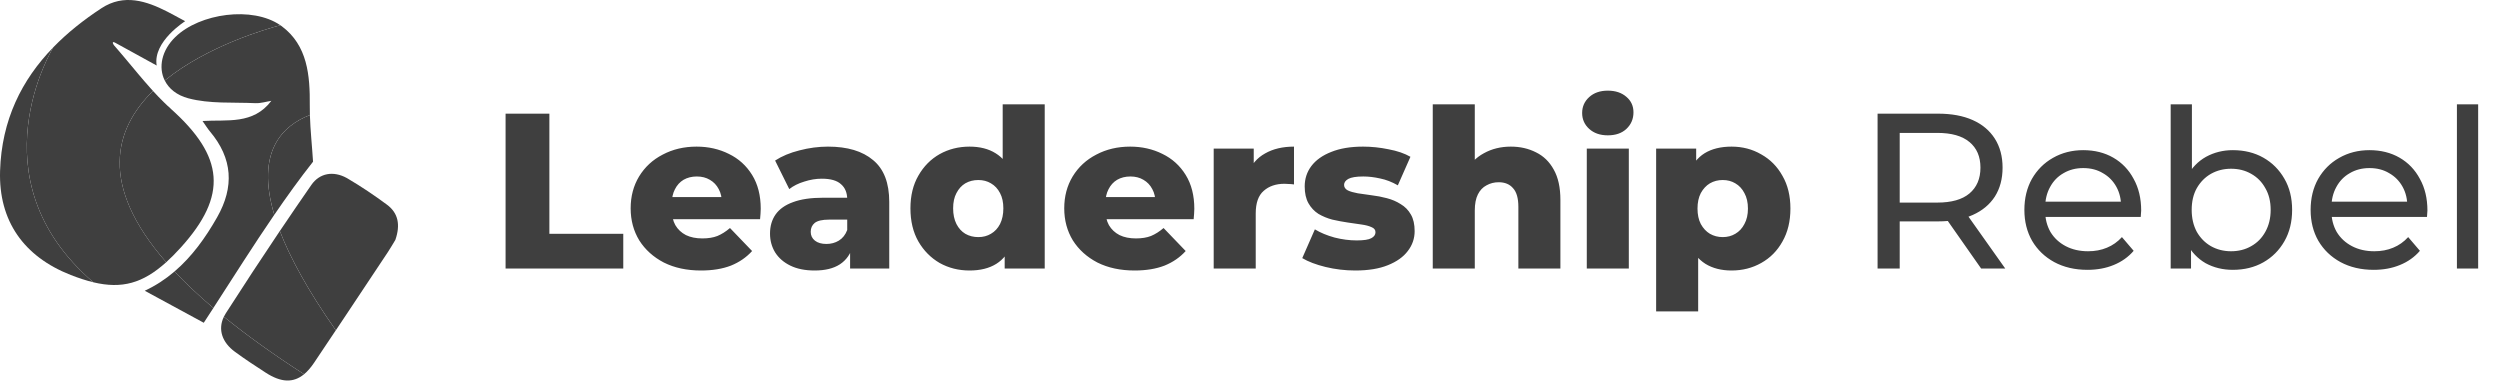 <svg xmlns="http://www.w3.org/2000/svg" width="959" height="146" viewBox="0 0 959 146" fill="none"><path d="M193.94 103V43.598H210.742V89.677H239.086V103H193.94ZM268.905 103.764C263.474 103.764 258.722 102.745 254.649 100.709C250.632 98.616 247.492 95.787 245.229 92.223C243.023 88.602 241.92 84.501 241.92 79.918C241.92 75.336 242.995 71.262 245.145 67.698C247.351 64.078 250.378 61.277 254.225 59.297C258.072 57.261 262.399 56.242 267.208 56.242C271.734 56.242 275.864 57.176 279.598 59.042C283.332 60.853 286.302 63.54 288.508 67.104C290.714 70.668 291.818 74.996 291.818 80.088C291.818 80.653 291.789 81.304 291.733 82.04C291.676 82.775 291.62 83.454 291.563 84.076H255.158V75.59H282.992L276.882 77.966C276.939 75.873 276.543 74.063 275.694 72.535C274.902 71.008 273.771 69.82 272.3 68.971C270.885 68.123 269.217 67.698 267.293 67.698C265.37 67.698 263.672 68.123 262.201 68.971C260.787 69.82 259.684 71.036 258.892 72.62C258.1 74.148 257.704 75.958 257.704 78.051V80.512C257.704 82.775 258.156 84.727 259.062 86.367C260.023 88.008 261.381 89.281 263.135 90.186C264.889 91.035 266.982 91.459 269.415 91.459C271.677 91.459 273.601 91.148 275.185 90.526C276.826 89.847 278.438 88.828 280.022 87.471L288.508 96.296C286.302 98.729 283.586 100.596 280.361 101.897C277.137 103.141 273.318 103.764 268.905 103.764ZM326.097 103V94.429L324.994 92.308V76.524C324.994 73.978 324.202 72.026 322.618 70.668C321.09 69.254 318.629 68.547 315.235 68.547C313.029 68.547 310.794 68.915 308.531 69.65C306.268 70.329 304.345 71.291 302.761 72.535L297.33 61.588C299.932 59.891 303.043 58.59 306.664 57.685C310.341 56.723 313.99 56.242 317.611 56.242C325.079 56.242 330.849 57.968 334.923 61.419C339.052 64.813 341.117 70.159 341.117 77.457V103H326.097ZM312.519 103.764C308.842 103.764 305.731 103.141 303.185 101.897C300.639 100.652 298.687 98.955 297.33 96.805C296.028 94.655 295.378 92.251 295.378 89.592C295.378 86.763 296.085 84.331 297.499 82.294C298.97 80.201 301.205 78.617 304.203 77.542C307.202 76.41 311.077 75.845 315.829 75.845H326.691V84.246H318.035C315.433 84.246 313.594 84.67 312.519 85.519C311.501 86.367 310.992 87.499 310.992 88.913C310.992 90.328 311.529 91.459 312.604 92.308C313.679 93.156 315.15 93.581 317.017 93.581C318.771 93.581 320.355 93.156 321.769 92.308C323.24 91.403 324.315 90.045 324.994 88.234L327.2 94.175C326.352 97.343 324.683 99.747 322.194 101.388C319.761 102.972 316.536 103.764 312.519 103.764ZM371.902 103.764C367.715 103.764 363.896 102.802 360.445 100.878C357.051 98.898 354.336 96.155 352.299 92.647C350.262 89.083 349.244 84.84 349.244 79.918C349.244 75.053 350.262 70.866 352.299 67.359C354.336 63.795 357.051 61.051 360.445 59.127C363.896 57.204 367.715 56.242 371.902 56.242C375.862 56.242 379.2 57.091 381.915 58.788C384.687 60.485 386.78 63.087 388.195 66.595C389.609 70.103 390.316 74.544 390.316 79.918C390.316 85.406 389.637 89.903 388.28 93.411C386.922 96.918 384.885 99.521 382.17 101.218C379.454 102.915 376.031 103.764 371.902 103.764ZM375.296 90.95C377.106 90.95 378.719 90.526 380.133 89.677C381.604 88.828 382.764 87.584 383.612 85.943C384.461 84.246 384.885 82.238 384.885 79.918C384.885 77.599 384.461 75.647 383.612 74.063C382.764 72.422 381.604 71.177 380.133 70.329C378.719 69.48 377.106 69.056 375.296 69.056C373.429 69.056 371.76 69.48 370.289 70.329C368.875 71.177 367.743 72.422 366.895 74.063C366.046 75.647 365.622 77.599 365.622 79.918C365.622 82.238 366.046 84.246 366.895 85.943C367.743 87.584 368.875 88.828 370.289 89.677C371.76 90.526 373.429 90.95 375.296 90.95ZM385.394 103V95.108L385.479 79.918L384.631 64.728V40.034H400.754V103H385.394ZM435.228 103.764C429.797 103.764 425.044 102.745 420.971 100.709C416.955 98.616 413.815 95.787 411.552 92.223C409.345 88.602 408.242 84.501 408.242 79.918C408.242 75.336 409.317 71.262 411.467 67.698C413.673 64.078 416.7 61.277 420.547 59.297C424.394 57.261 428.722 56.242 433.53 56.242C438.056 56.242 442.186 57.176 445.92 59.042C449.654 60.853 452.624 63.54 454.83 67.104C457.037 70.668 458.14 74.996 458.14 80.088C458.14 80.653 458.112 81.304 458.055 82.04C457.998 82.775 457.942 83.454 457.885 84.076H421.48V75.59H449.314L443.205 77.966C443.261 75.873 442.865 74.063 442.016 72.535C441.224 71.008 440.093 69.82 438.622 68.971C437.208 68.123 435.539 67.698 433.615 67.698C431.692 67.698 429.995 68.123 428.524 68.971C427.109 69.82 426.006 71.036 425.214 72.62C424.422 74.148 424.026 75.958 424.026 78.051V80.512C424.026 82.775 424.479 84.727 425.384 86.367C426.346 88.008 427.703 89.281 429.457 90.186C431.211 91.035 433.304 91.459 435.737 91.459C438 91.459 439.923 91.148 441.507 90.526C443.148 89.847 444.76 88.828 446.344 87.471L454.83 96.296C452.624 98.729 449.908 100.596 446.684 101.897C443.459 103.141 439.64 103.764 435.228 103.764ZM465.574 103V57.006H480.933V70.414L478.642 66.595C480 63.144 482.206 60.57 485.261 58.873C488.316 57.119 492.022 56.242 496.378 56.242V70.753C495.642 70.64 494.992 70.584 494.426 70.584C493.917 70.527 493.351 70.499 492.729 70.499C489.448 70.499 486.789 71.404 484.752 73.214C482.715 74.968 481.697 77.853 481.697 81.87V103H465.574ZM519.915 103.764C516.011 103.764 512.192 103.311 508.459 102.406C504.781 101.501 501.811 100.369 499.548 99.012L504.385 87.98C506.535 89.281 509.053 90.328 511.938 91.12C514.823 91.855 517.652 92.223 520.424 92.223C523.139 92.223 525.006 91.94 526.025 91.374C527.099 90.808 527.637 90.045 527.637 89.083C527.637 88.178 527.128 87.527 526.109 87.131C525.148 86.679 523.846 86.339 522.206 86.113C520.622 85.887 518.868 85.632 516.945 85.349C515.021 85.066 513.069 84.698 511.089 84.246C509.166 83.737 507.384 83.001 505.743 82.04C504.159 81.021 502.886 79.663 501.924 77.966C500.963 76.269 500.482 74.119 500.482 71.517C500.482 68.575 501.33 65.973 503.027 63.71C504.781 61.39 507.327 59.58 510.665 58.279C514.003 56.921 518.076 56.242 522.885 56.242C526.109 56.242 529.362 56.582 532.644 57.261C535.981 57.883 538.782 58.844 541.045 60.146L536.208 71.093C533.945 69.791 531.682 68.915 529.419 68.462C527.156 67.953 525.006 67.698 522.97 67.698C520.254 67.698 518.331 68.009 517.199 68.632C516.124 69.254 515.587 70.018 515.587 70.923C515.587 71.828 516.068 72.535 517.029 73.044C517.991 73.497 519.264 73.865 520.848 74.148C522.489 74.374 524.271 74.629 526.194 74.911C528.118 75.138 530.041 75.505 531.965 76.014C533.945 76.524 535.727 77.287 537.311 78.306C538.952 79.267 540.253 80.597 541.214 82.294C542.176 83.935 542.657 86.056 542.657 88.659C542.657 91.487 541.78 94.033 540.026 96.296C538.329 98.559 535.783 100.369 532.389 101.727C529.051 103.085 524.893 103.764 519.915 103.764ZM579.561 56.242C583.125 56.242 586.349 56.978 589.235 58.449C592.12 59.863 594.383 62.069 596.023 65.068C597.721 68.066 598.569 71.941 598.569 76.693V103H582.446V79.324C582.446 76.043 581.767 73.667 580.409 72.196C579.108 70.668 577.269 69.905 574.893 69.905C573.196 69.905 571.64 70.301 570.226 71.093C568.812 71.828 567.709 72.988 566.916 74.572C566.124 76.156 565.728 78.221 565.728 80.767V103H549.605V40.034H565.728V70.074L561.995 66.256C563.748 62.918 566.153 60.429 569.208 58.788C572.263 57.091 575.714 56.242 579.561 56.242ZM608.692 103V57.006H624.816V103H608.692ZM616.754 51.914C613.812 51.914 611.436 51.094 609.626 49.453C607.815 47.813 606.91 45.776 606.91 43.343C606.91 40.911 607.815 38.874 609.626 37.233C611.436 35.593 613.812 34.773 616.754 34.773C619.696 34.773 622.072 35.565 623.882 37.149C625.692 38.676 626.598 40.656 626.598 43.089C626.598 45.635 625.692 47.756 623.882 49.453C622.128 51.094 619.752 51.914 616.754 51.914ZM664.231 103.764C660.327 103.764 656.99 102.915 654.218 101.218C651.445 99.464 649.324 96.862 647.853 93.411C646.439 89.903 645.732 85.434 645.732 80.003C645.732 74.515 646.41 70.046 647.768 66.595C649.126 63.087 651.163 60.485 653.878 58.788C656.65 57.091 660.101 56.242 664.231 56.242C668.417 56.242 672.208 57.232 675.602 59.212C679.053 61.136 681.769 63.88 683.749 67.444C685.785 70.951 686.804 75.138 686.804 80.003C686.804 84.868 685.785 89.083 683.749 92.647C681.769 96.211 679.053 98.955 675.602 100.878C672.208 102.802 668.417 103.764 664.231 103.764ZM635.294 119.463V57.006H650.653V64.813L650.569 80.003L651.417 95.278V119.463H635.294ZM660.837 90.95C662.647 90.95 664.259 90.526 665.674 89.677C667.145 88.828 668.304 87.584 669.153 85.943C670.058 84.302 670.511 82.322 670.511 80.003C670.511 77.683 670.058 75.703 669.153 74.063C668.304 72.422 667.145 71.177 665.674 70.329C664.259 69.48 662.647 69.056 660.837 69.056C659.026 69.056 657.386 69.48 655.915 70.329C654.5 71.177 653.341 72.422 652.435 74.063C651.587 75.703 651.163 77.683 651.163 80.003C651.163 82.322 651.587 84.302 652.435 85.943C653.341 87.584 654.5 88.828 655.915 89.677C657.386 90.526 659.026 90.95 660.837 90.95ZM720.241 103V43.598H743.408C748.613 43.598 753.054 44.418 756.731 46.059C760.408 47.7 763.237 50.076 765.217 53.187C767.197 56.299 768.187 60.004 768.187 64.304C768.187 68.603 767.197 72.309 765.217 75.421C763.237 78.475 760.408 80.823 756.731 82.464C753.054 84.105 748.613 84.925 743.408 84.925H724.909L728.727 81.021V103H720.241ZM759.956 103L744.851 81.446H753.931L769.206 103H759.956ZM728.727 81.87L724.909 77.712H743.153C748.585 77.712 752.686 76.552 755.458 74.233C758.287 71.856 759.701 68.547 759.701 64.304C759.701 60.061 758.287 56.78 755.458 54.46C752.686 52.141 748.585 50.981 743.153 50.981H724.909L728.727 46.738V81.87ZM800.736 103.509C795.928 103.509 791.685 102.519 788.007 100.539C784.387 98.559 781.558 95.844 779.521 92.392C777.541 88.942 776.551 84.981 776.551 80.512C776.551 76.043 777.513 72.083 779.436 68.632C781.416 65.181 784.104 62.493 787.498 60.57C790.949 58.59 794.824 57.6 799.124 57.6C803.48 57.6 807.327 58.562 810.665 60.485C814.003 62.409 816.605 65.124 818.472 68.632C820.396 72.083 821.357 76.128 821.357 80.767C821.357 81.106 821.329 81.502 821.272 81.955C821.272 82.407 821.244 82.832 821.188 83.228H782.916V77.372H816.945L813.635 79.409C813.692 76.524 813.098 73.95 811.853 71.687C810.608 69.424 808.883 67.67 806.676 66.425C804.527 65.124 802.009 64.474 799.124 64.474C796.295 64.474 793.778 65.124 791.571 66.425C789.365 67.67 787.64 69.452 786.395 71.772C785.15 74.034 784.528 76.637 784.528 79.579V80.936C784.528 83.935 785.207 86.622 786.565 88.998C787.979 91.318 789.931 93.128 792.42 94.429C794.909 95.73 797.766 96.381 800.991 96.381C803.65 96.381 806.054 95.928 808.204 95.023C810.41 94.118 812.334 92.76 813.974 90.95L818.472 96.211C816.435 98.587 813.89 100.398 810.835 101.642C807.836 102.887 804.47 103.509 800.736 103.509ZM856.515 103.509C852.668 103.509 849.189 102.661 846.077 100.963C843.022 99.21 840.59 96.635 838.779 93.241C837.026 89.847 836.149 85.604 836.149 80.512C836.149 75.421 837.054 71.177 838.864 67.783C840.731 64.389 843.192 61.843 846.247 60.146C849.359 58.449 852.781 57.6 856.515 57.6C860.928 57.6 864.831 58.562 868.226 60.485C871.62 62.409 874.307 65.096 876.288 68.547C878.268 71.941 879.258 75.93 879.258 80.512C879.258 85.094 878.268 89.111 876.288 92.562C874.307 96.013 871.62 98.7 868.226 100.624C864.831 102.547 860.928 103.509 856.515 103.509ZM832.669 103V40.034H840.816V69.99L839.967 80.427L840.477 90.865V103H832.669ZM855.836 96.381C858.721 96.381 861.296 95.73 863.559 94.429C865.878 93.128 867.688 91.289 868.99 88.913C870.347 86.481 871.026 83.68 871.026 80.512C871.026 77.287 870.347 74.515 868.99 72.196C867.688 69.82 865.878 67.981 863.559 66.68C861.296 65.379 858.721 64.728 855.836 64.728C853.008 64.728 850.433 65.379 848.114 66.68C845.851 67.981 844.041 69.82 842.683 72.196C841.382 74.515 840.731 77.287 840.731 80.512C840.731 83.68 841.382 86.481 842.683 88.913C844.041 91.289 845.851 93.128 848.114 94.429C850.433 95.73 853.008 96.381 855.836 96.381ZM910.54 103.509C905.732 103.509 901.489 102.519 897.811 100.539C894.191 98.559 891.362 95.844 889.325 92.392C887.345 88.942 886.355 84.981 886.355 80.512C886.355 76.043 887.317 72.083 889.241 68.632C891.221 65.181 893.908 62.493 897.302 60.57C900.753 58.59 904.629 57.6 908.928 57.6C913.284 57.6 917.131 58.562 920.469 60.485C923.807 62.409 926.409 65.124 928.276 68.632C930.2 72.083 931.161 76.128 931.161 80.767C931.161 81.106 931.133 81.502 931.077 81.955C931.077 82.407 931.048 82.832 930.992 83.228H892.72V77.372H926.749L923.439 79.409C923.496 76.524 922.902 73.95 921.657 71.687C920.413 69.424 918.687 67.67 916.481 66.425C914.331 65.124 911.813 64.474 908.928 64.474C906.099 64.474 903.582 65.124 901.376 66.425C899.169 67.67 897.444 69.452 896.199 71.772C894.955 74.034 894.332 76.637 894.332 79.579V80.936C894.332 83.935 895.011 86.622 896.369 88.998C897.783 91.318 899.735 93.128 902.224 94.429C904.713 95.73 907.57 96.381 910.795 96.381C913.454 96.381 915.858 95.928 918.008 95.023C920.215 94.118 922.138 92.76 923.779 90.95L928.276 96.211C926.24 98.587 923.694 100.398 920.639 101.642C917.64 102.887 914.274 103.509 910.54 103.509ZM942.474 103V40.034H950.62V103H942.474Z" fill="#3F3F3F"></path><path d="M118.874 44.135C118.834 42.914 118.824 41.705 118.834 40.484C118.934 28.915 118.004 17.454 108.064 10.044C107.894 9.915 107.724 9.795 107.554 9.685C102.604 10.985 79.654 17.494 63.204 30.884C64.754 34.005 67.794 36.525 72.234 37.705C80.404 39.895 89.374 39.175 97.994 39.575C100.014 39.664 102.064 38.995 104.094 38.675C97.094 47.895 87.164 45.825 77.684 46.414C78.884 48.105 79.634 49.355 80.554 50.444C89.254 60.785 89.924 71.684 83.284 83.355C78.794 91.254 73.614 98.445 66.954 104.125C71.164 108.615 76.104 113.285 81.834 118.155C89.674 106.045 97.304 93.945 105.214 82.394C97.894 57.895 108.644 48.075 118.864 44.135H118.874Z" fill="#3F3F3F"></path><path d="M107.344 88.605C100.324 99.044 93.424 109.574 86.624 120.164C86.344 120.614 86.084 121.054 85.874 121.504C94.454 128.464 104.634 135.814 116.644 143.554C117.974 142.464 119.234 141.004 120.474 139.164C123.264 135.014 126.044 130.854 128.814 126.694C118.104 111.424 111.294 98.885 107.344 88.605Z" fill="#3F3F3F"></path><path d="M65.554 41.745C65.194 41.304 64.674 40.944 64.264 40.565C63.824 40.154 63.404 39.745 62.974 39.325C61.504 37.895 60.074 36.414 58.694 34.895C43.904 49.414 37.724 70.784 63.754 100.594C65.574 98.954 67.434 97.064 69.364 94.934C87.434 74.975 86.014 60.054 65.554 41.755V41.745Z" fill="#3F3F3F"></path><path d="M108.514 9.435C108.514 9.435 108.174 9.515 107.544 9.675Z" fill="#3F3F3F"></path><path d="M107.544 9.684C102.594 10.985 79.644 17.494 63.194 30.884C60.694 25.895 61.964 19.345 67.264 14.194C76.654 5.064 96.874 2.294 107.544 9.684Z" fill="#3F3F3F"></path><path d="M81.844 118.154C80.624 120.044 79.404 121.924 78.164 123.814C71.054 119.954 63.464 115.834 55.524 111.534C59.784 109.534 63.574 107.034 66.964 104.124C71.174 108.614 76.114 113.284 81.844 118.154Z" fill="#3F3F3F"></path><path d="M116.644 143.554C112.474 146.984 107.764 146.734 101.924 142.954C97.914 140.364 93.914 137.744 90.074 134.914C85.294 131.404 83.474 126.464 85.874 121.504C94.454 128.464 104.634 135.814 116.644 143.554Z" fill="#3F3F3F"></path><path d="M35.824 108.284C33.134 107.644 30.264 106.704 27.164 105.494C9.094 98.415 -0.546 84.725 0.024 65.605C0.624 46.025 8.314 30.625 20.464 18.125C20.464 18.125 -10.606 68.504 35.824 108.284Z" fill="#3F3F3F"></path><path d="M63.754 100.594C54.804 108.654 46.774 110.904 35.824 108.294C-10.606 68.504 20.464 18.125 20.464 18.125C25.824 12.604 32.064 7.644 38.934 3.144C47.524 -2.486 56.144 0.384 64.124 4.434C65.024 4.894 65.904 5.364 66.774 5.834C66.774 5.854 71.024 8.134 71.024 8.134C71.024 8.134 58.564 15.934 60.104 25.134C59.754 24.934 59.384 24.744 59.034 24.544C58.134 24.055 57.234 23.555 56.334 23.064C55.144 22.404 53.954 21.755 52.754 21.095C51.514 20.424 50.284 19.744 49.044 19.055C48.024 18.494 46.994 17.924 45.964 17.364C45.394 17.055 44.804 16.755 44.244 16.424C44.074 16.325 43.914 16.244 43.734 16.184C43.594 16.134 43.424 16.125 43.324 16.235C43.274 16.294 43.264 16.384 43.274 16.454C43.274 16.535 43.314 16.605 43.344 16.674C43.474 16.974 43.584 17.204 43.794 17.454C44.004 17.695 44.214 17.924 44.414 18.165C44.824 18.645 45.234 19.114 45.644 19.584C46.454 20.535 47.264 21.494 48.074 22.454C49.684 24.375 51.284 26.314 52.904 28.235C54.514 30.145 56.144 32.054 57.814 33.914C58.104 34.245 58.404 34.565 58.694 34.885C43.904 49.404 37.724 70.775 63.754 100.584V100.594Z" fill="#3F3F3F"></path><path d="M120.084 62.025C114.944 68.534 110.034 75.365 105.224 82.394C97.904 57.895 108.654 48.075 118.874 44.135C119.054 50.005 119.704 55.914 120.084 62.025Z" fill="#3F3F3F"></path><path d="M151.684 91.975C150.964 93.154 149.944 94.965 148.804 96.684C143.414 104.794 138.014 112.914 132.614 121.024C131.344 122.924 130.084 124.814 128.824 126.704C118.114 111.434 111.304 98.894 107.354 88.615C111.334 82.695 115.364 76.805 119.424 70.954C122.664 66.294 127.954 65.514 132.984 68.264C133.114 68.344 133.254 68.415 133.384 68.495C138.564 71.544 143.574 74.915 148.414 78.495C152.774 81.715 153.654 86.234 151.674 91.984L151.684 91.975Z" fill="#3F3F3F"></path></svg>